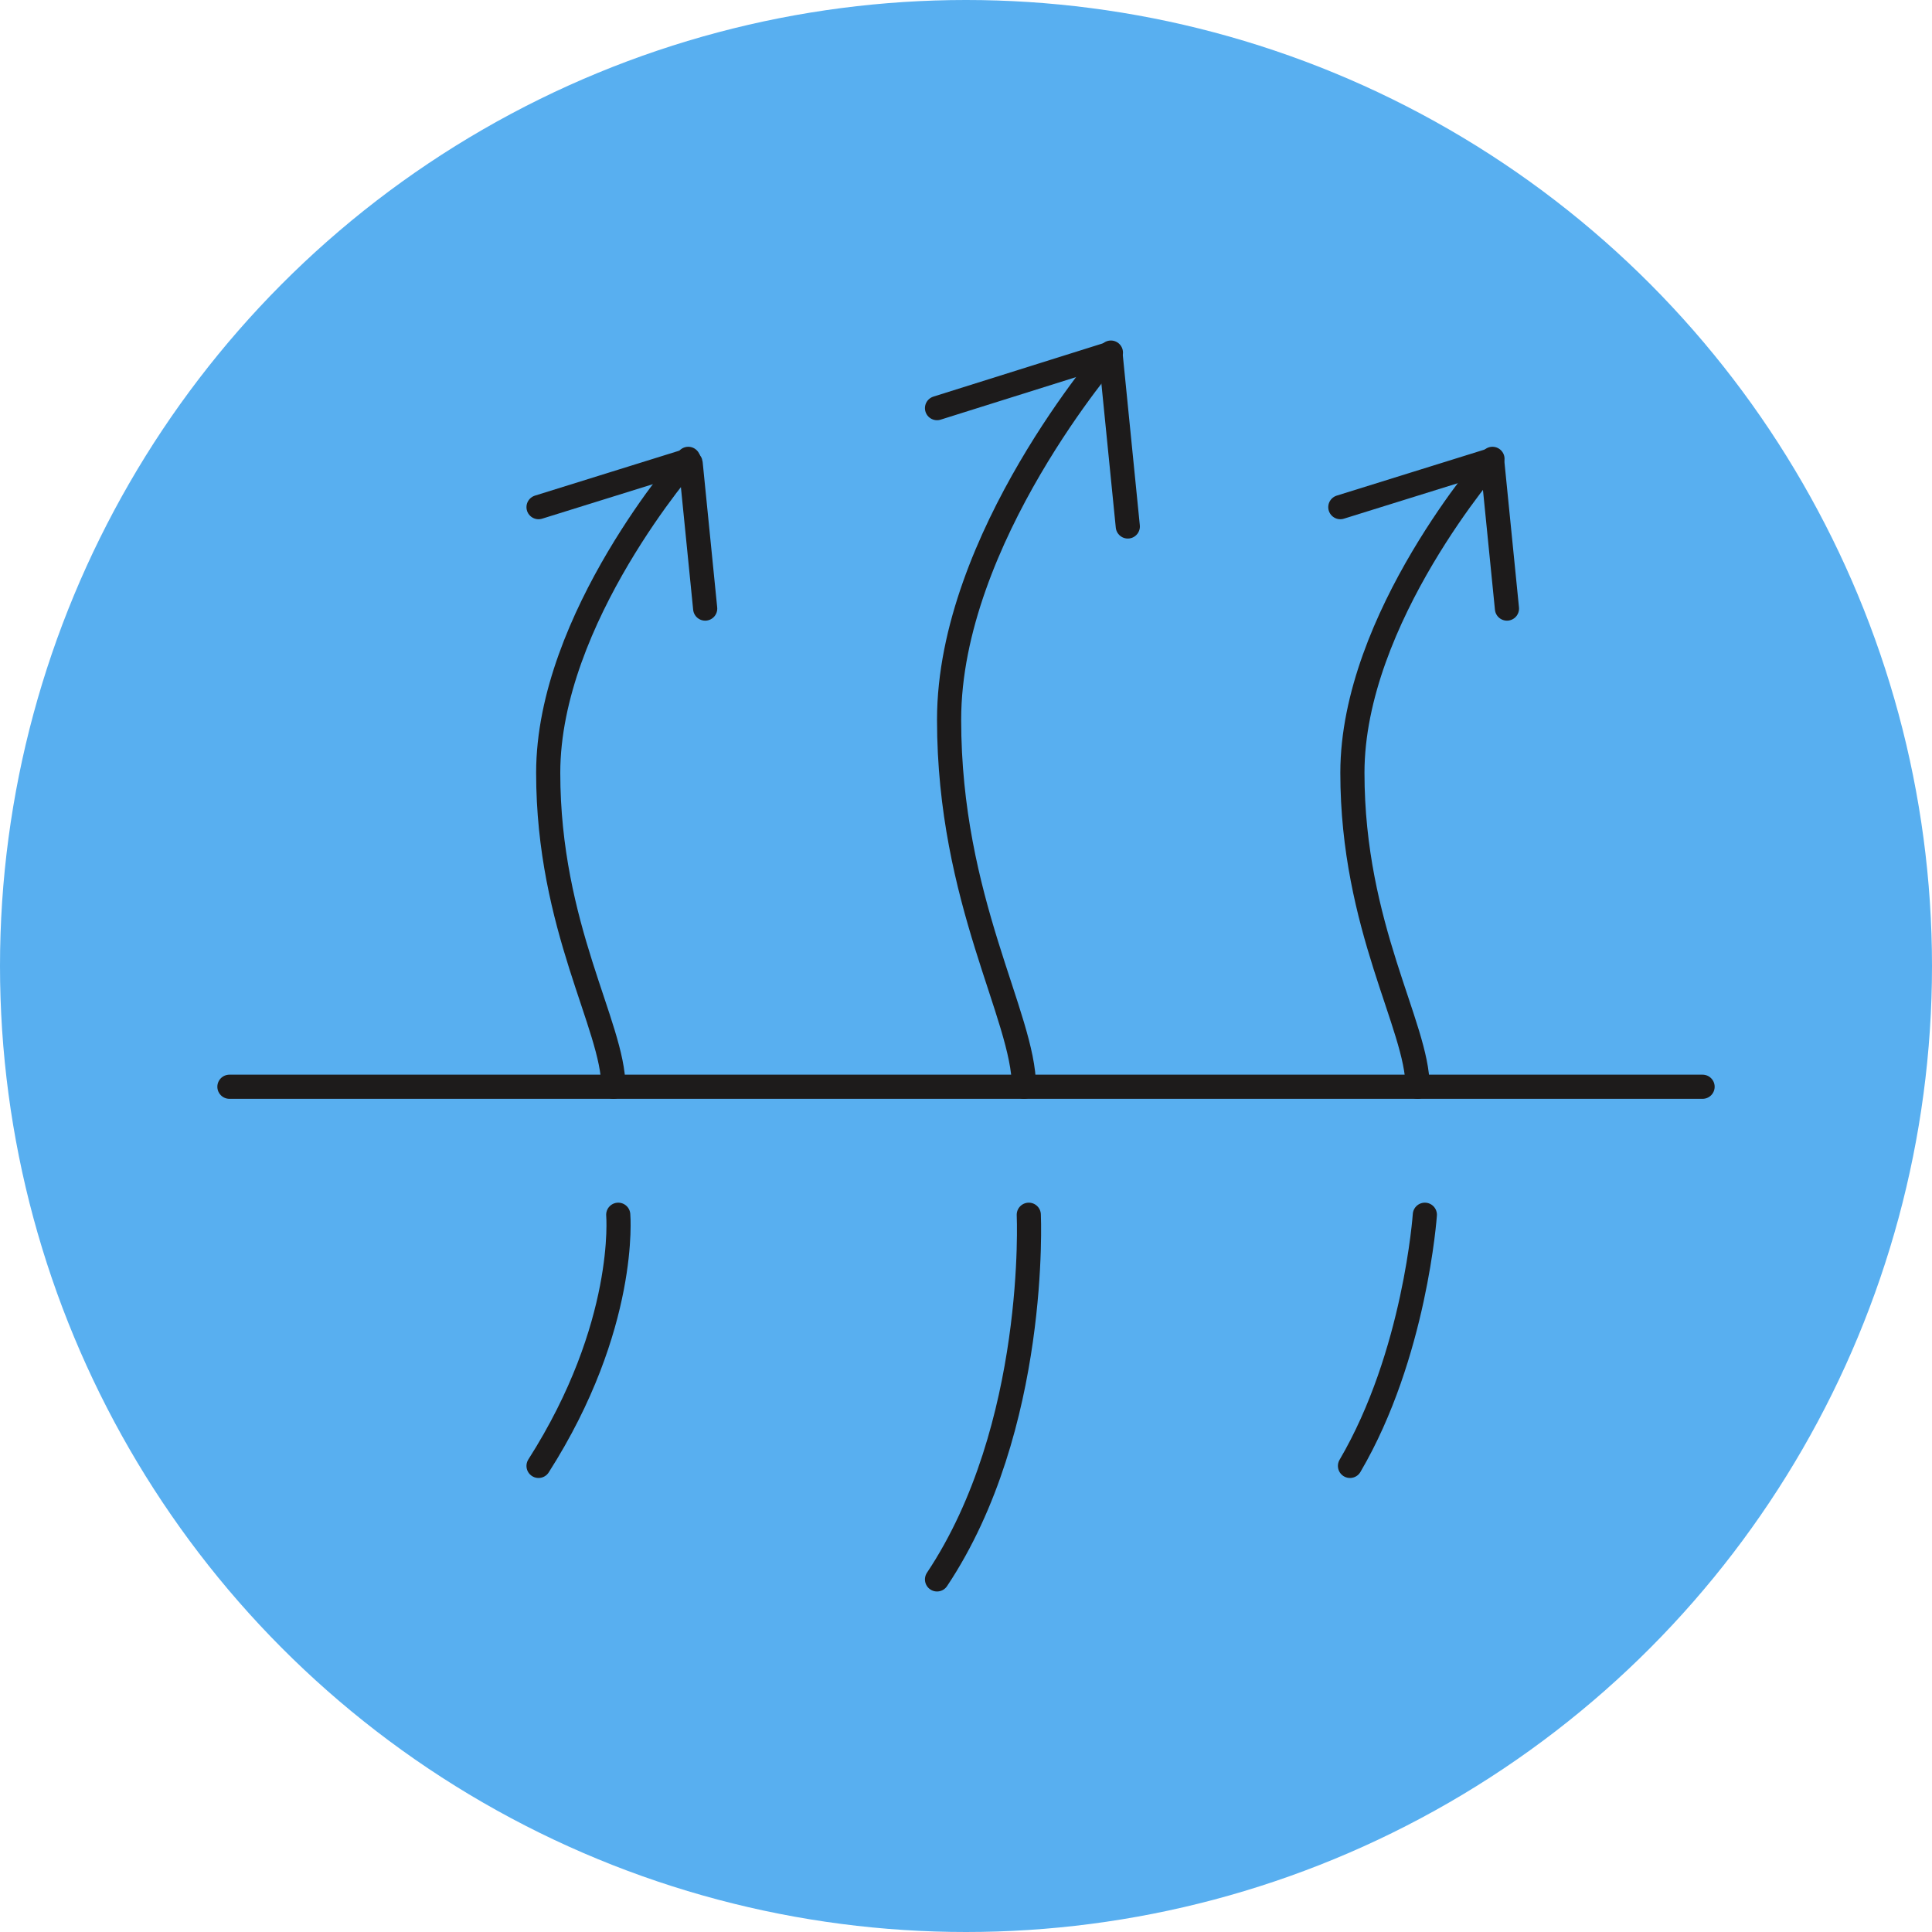 <?xml version="1.0" encoding="UTF-8"?>
<svg id="a" xmlns="http://www.w3.org/2000/svg" width="1.111in" height="1.111in" viewBox="0 0 80 80">
  <circle cx="40" cy="40" r="40" fill="#58aff0"/>
  <g>
    <path d="m61.8,19s-5.8,6.6-5.8,13,2.7,10.5,2.7,13" fill="none" stroke="#1d1b1b" stroke-linecap="round" stroke-miterlimit="10"/>
    <path d="m62.4,25.2l-.6-6c0-.1-.1-.1-.2-.1l-6.1,1.9" fill="none" stroke="#1d1b1b" stroke-linecap="round" stroke-miterlimit="10"/>
    <path d="m28.5,19s-5.8,6.6-5.8,13,2.7,10.5,2.7,13" fill="none" stroke="#1d1b1b" stroke-linecap="round" stroke-miterlimit="10"/>
    <path d="m29.2,25.2l-.6-6c0-.1-.1-.1-.2-.1l-6.1,1.9" fill="none" stroke="#1d1b1b" stroke-linecap="round" stroke-miterlimit="10"/>
    <path d="m46,14.6s-6.7,7.7-6.7,15.2,3.1,12.3,3.1,15.2" fill="none" stroke="#1d1b1b" stroke-linecap="round" stroke-miterlimit="10"/>
    <path d="m46.7,21.8l-.7-7c0-.1-.1-.1-.2-.1l-7,2.2" fill="none" stroke="#1d1b1b" stroke-linecap="round" stroke-miterlimit="10"/>
    <line x1="9.5" y1="45" x2="70.5" y2="45" fill="none" stroke="#1d1b1b" stroke-linecap="round" stroke-miterlimit="10"/>
    <path d="m59,50.3s-.4,5.8-3.1,10.4" fill="none" stroke="#1d1b1b" stroke-linecap="round" stroke-miterlimit="10"/>
    <path d="m42.6,50.3s.4,8.8-3.8,15.1" fill="none" stroke="#1d1b1b" stroke-linecap="round" stroke-miterlimit="10"/>
    <path d="m25.6,50.3s.4,4.6-3.3,10.4" fill="none" stroke="#1d1b1b" stroke-linecap="round" stroke-miterlimit="10"/>
  </g>
</svg>